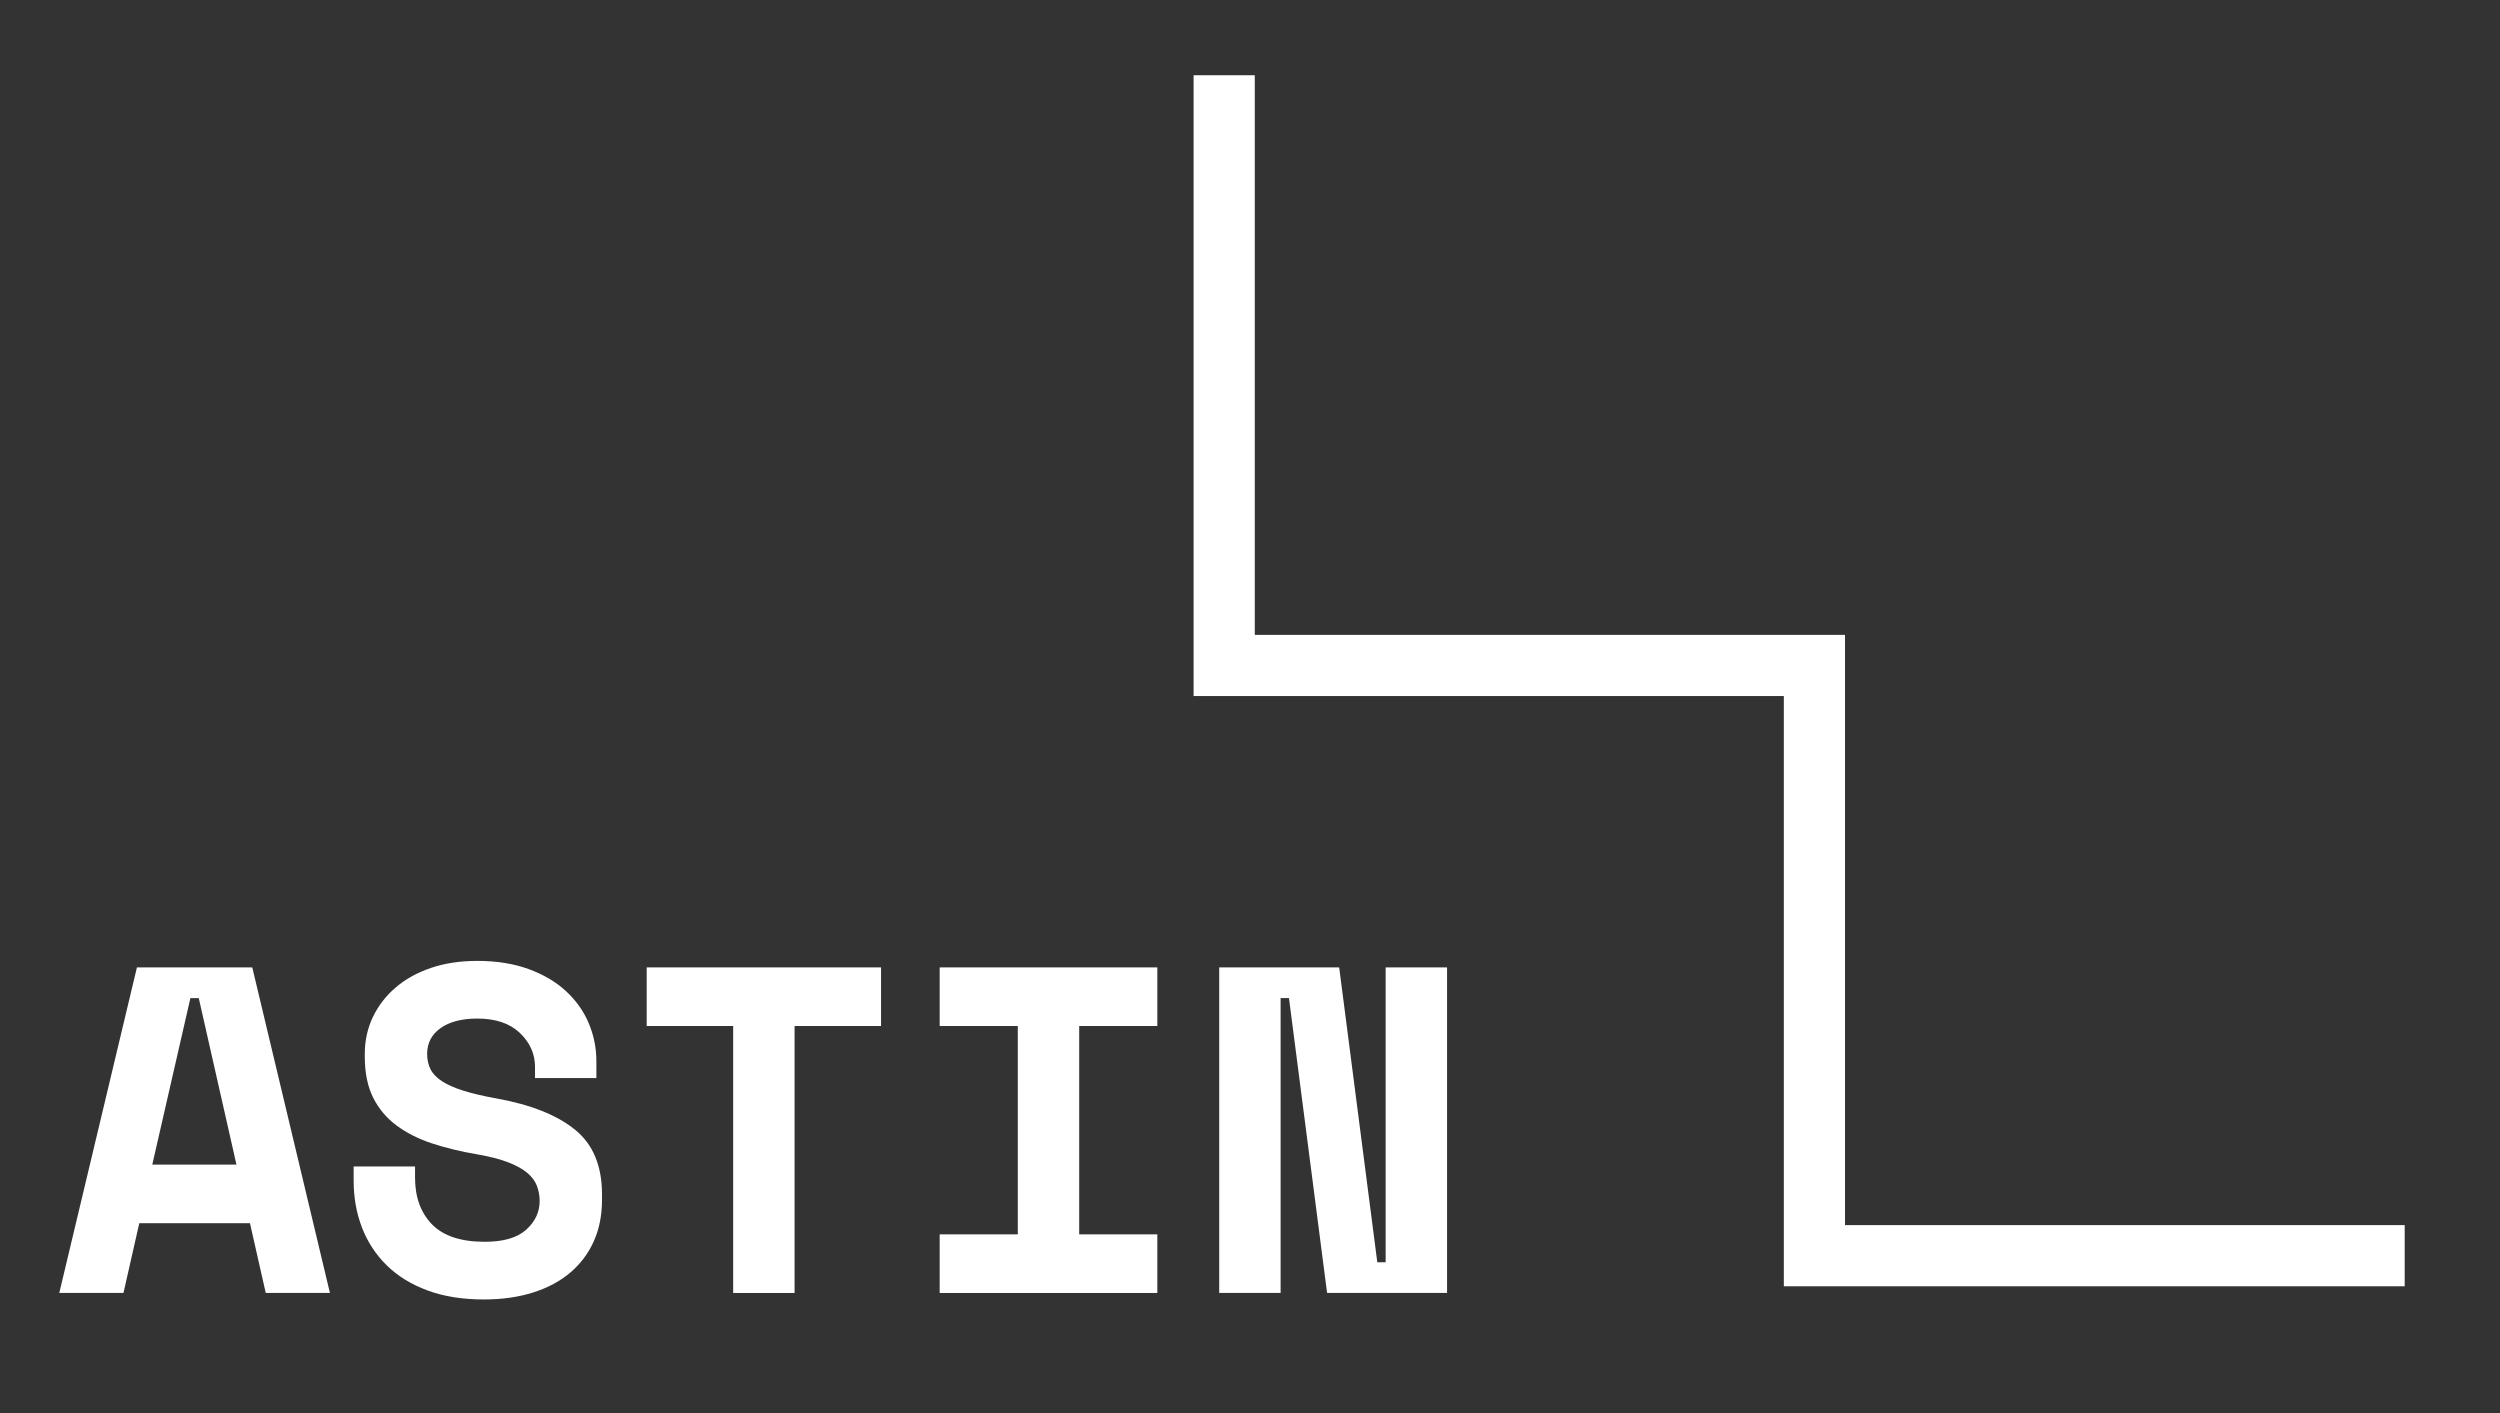 <?xml version="1.0" encoding="utf-8"?>
<!-- Generator: Adobe Illustrator 24.3.0, SVG Export Plug-In . SVG Version: 6.00 Build 0)  -->
<svg version="1.1" id="Capa_1" xmlns="http://www.w3.org/2000/svg" xmlns:xlink="http://www.w3.org/1999/xlink" x="0px" y="0px"
	 viewBox="0 0 529.28 299.25" style="enable-background:new 0 0 529.28 299.25;" xml:space="preserve">
<rect x="0" y="0" width="529.28" height="299.25" fill="#333333" stroke="none"/>
<style type="text/css">
	.st0{fill:#FFFFFF;}
</style>
<g>
	<g>
		<g>
			<path class="st0" d="M52.92,258.96H29.49l-3.35,14.77H12.55l16.44-68.92h24.42l16.44,68.92H56.26L52.92,258.96z M32.24,246.56
				h17.82l-7.98-35.25h-1.77L32.24,246.56z"/>
		</g>
		<g>
			<path class="st0" d="M113.27,225.88c0-2.76-1.07-5.15-3.2-7.19c-2.13-2.03-5.14-3.05-9.01-3.05c-3.28,0-5.87,0.67-7.78,2.02
				c-1.9,1.35-2.85,3.17-2.85,5.46c0,1.18,0.23,2.25,0.69,3.2s1.26,1.8,2.41,2.56c1.15,0.75,2.66,1.43,4.53,2.02
				s4.25,1.15,7.14,1.67c7.22,1.31,12.73,3.51,16.54,6.6c3.81,3.09,5.71,7.65,5.71,13.69v1.18c0,3.22-0.57,6.12-1.72,8.71
				s-2.81,4.81-4.97,6.65c-2.17,1.84-4.79,3.25-7.88,4.23c-3.09,0.98-6.56,1.48-10.44,1.48c-4.53,0-8.52-0.64-11.96-1.92
				c-3.45-1.28-6.32-3.05-8.62-5.32c-2.3-2.26-4.04-4.92-5.22-7.97s-1.77-6.38-1.77-9.99v-2.95h13v2.36c0,4.14,1.2,7.43,3.59,9.89
				c2.4,2.46,6.12,3.69,11.18,3.69c3.94,0,6.86-0.85,8.76-2.56s2.85-3.74,2.85-6.1c0-1.11-0.2-2.18-0.59-3.2s-1.08-1.94-2.07-2.76
				c-0.98-0.82-2.33-1.56-4.04-2.22c-1.71-0.66-3.87-1.21-6.5-1.67c-3.48-0.59-6.66-1.36-9.55-2.31c-2.89-0.95-5.4-2.22-7.53-3.79
				c-2.13-1.58-3.79-3.55-4.97-5.91s-1.77-5.25-1.77-8.66v-0.59c0-2.82,0.57-5.43,1.72-7.83s2.76-4.48,4.83-6.25
				c2.07-1.77,4.56-3.15,7.48-4.14s6.19-1.48,9.8-1.48c4.07,0,7.68,0.58,10.83,1.72c3.15,1.15,5.79,2.71,7.93,4.68
				c2.13,1.97,3.74,4.23,4.82,6.79s1.62,5.25,1.62,8.07v3.54h-13L113.27,225.88L113.27,225.88z"/>
		</g>
		<g>
			<path class="st0" d="M136.9,204.81h49.63v12.41h-18.31v56.52h-13v-56.52h-18.31v-12.41H136.9z"/>
		</g>
		<g>
			<path class="st0" d="M198.94,204.81h46.08v12.41h-16.54v44.11h16.54v12.41h-46.08v-12.41h16.54v-44.11h-16.54L198.94,204.81
				L198.94,204.81z"/>
		</g>
		<g>
			<path class="st0" d="M291.59,267.23h1.77v-62.42h13v68.92h-25.4l-8.07-62.42h-1.77v62.42h-13v-68.92h25.4L291.59,267.23z"/>
		</g>
	</g>
	<g>
		<polygon class="st0" points="509.1,272.32 377.66,272.32 377.66,147.36 252.7,147.36 252.7,15.93 265.65,15.93 265.65,134.41 
			390.61,134.41 390.61,259.37 509.1,259.37 		"/>
	</g>
</g>
</svg>
